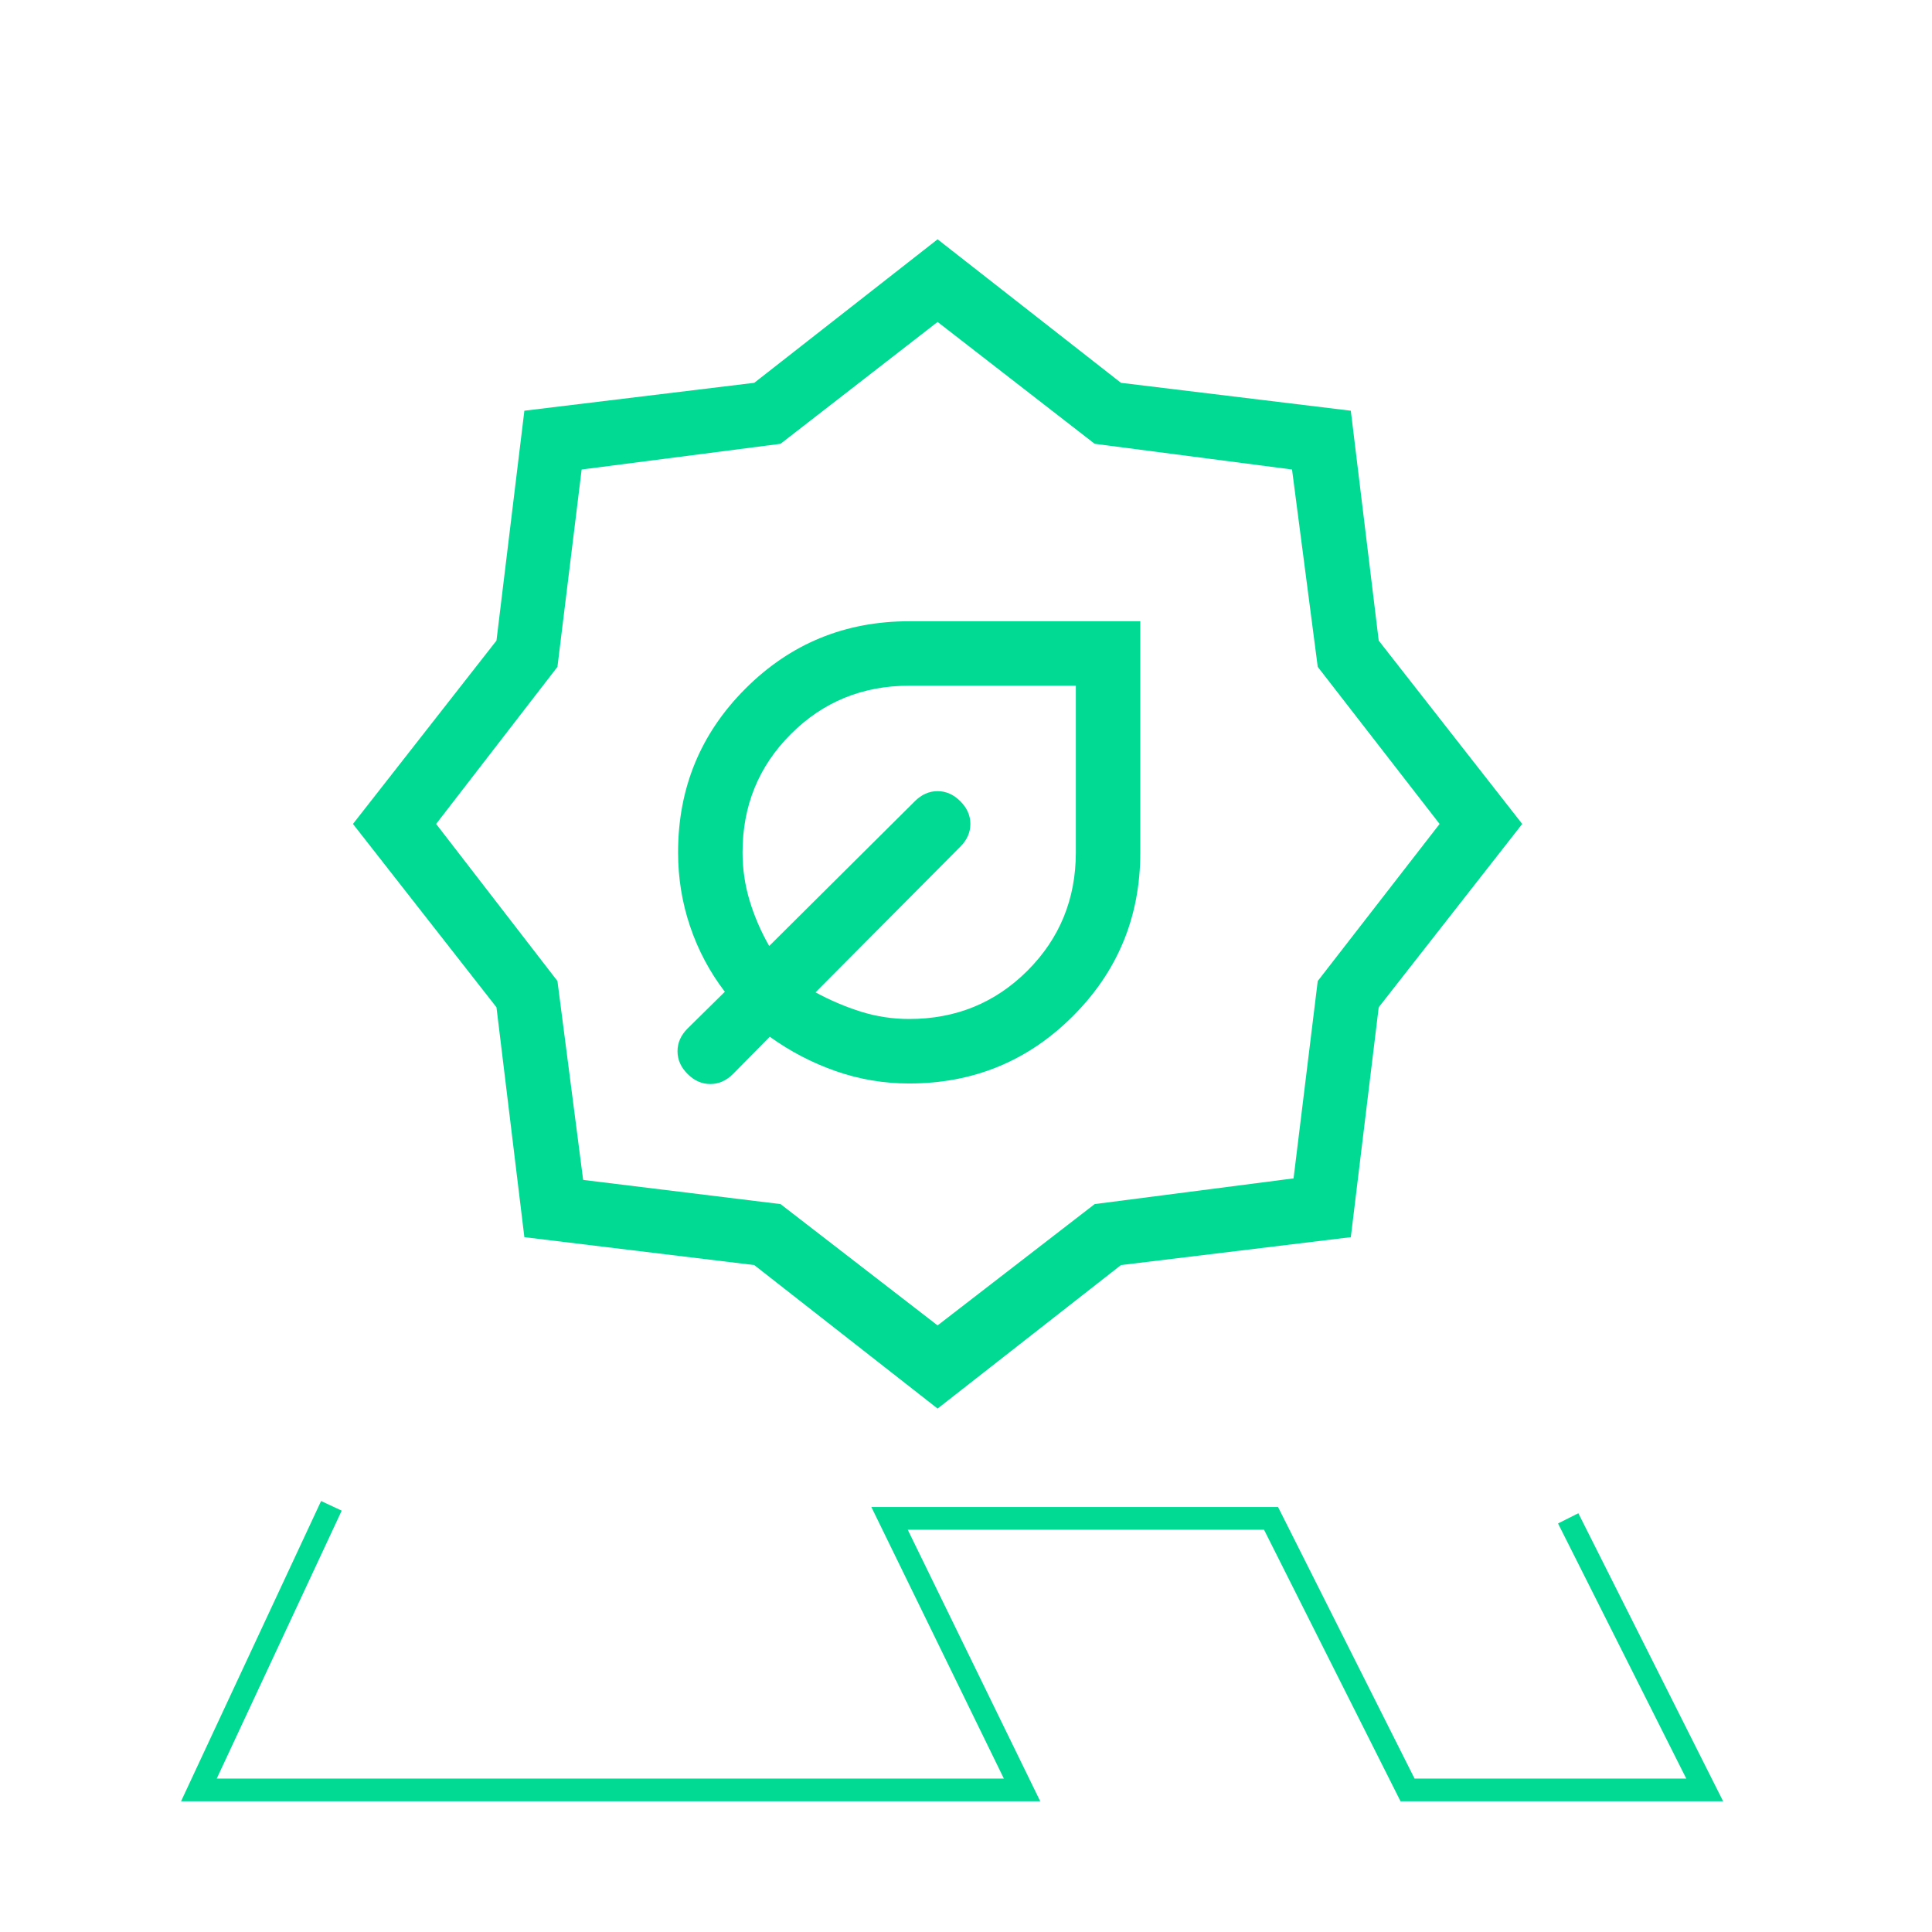 <svg width="68" height="68" viewBox="0 0 68 68" fill="none" xmlns="http://www.w3.org/2000/svg">
<mask id="mask0_557_733" style="mask-type:alpha" maskUnits="userSpaceOnUse" x="9" y="5" width="48" height="48">
<rect x="9" y="5" width="48" height="48" fill="#D9D9D9"/>
</mask>
<g mask="url(#mask0_557_733)">
<path d="M32 38.135C34.261 38.135 36.182 37.344 37.763 35.763C39.344 34.182 40.135 32.261 40.135 30V21.866H32C29.739 21.866 27.818 22.656 26.237 24.237C24.656 25.818 23.866 27.739 23.866 30C23.866 30.905 24.007 31.776 24.291 32.612C24.574 33.448 24.981 34.213 25.512 34.907L24.2 36.2C23.964 36.436 23.846 36.703 23.846 37C23.846 37.297 23.964 37.564 24.2 37.8C24.436 38.036 24.703 38.154 25 38.154C25.297 38.154 25.564 38.036 25.8 37.8L27.093 36.489C27.813 37.007 28.588 37.41 29.418 37.7C30.248 37.99 31.109 38.135 32 38.135ZM32 35.865C31.418 35.865 30.853 35.779 30.304 35.608C29.755 35.436 29.222 35.209 28.704 34.927L33.8 29.8C34.036 29.564 34.154 29.297 34.154 29C34.154 28.703 34.036 28.436 33.8 28.2C33.564 27.964 33.297 27.846 33 27.846C32.703 27.846 32.436 27.964 32.2 28.2L27.073 33.296C26.778 32.778 26.548 32.245 26.383 31.696C26.217 31.147 26.135 30.582 26.135 30C26.135 28.358 26.702 26.97 27.836 25.836C28.97 24.702 30.358 24.134 32 24.134H37.866V30C37.866 31.642 37.298 33.03 36.164 34.164C35.03 35.298 33.642 35.865 32 35.865ZM33 49.577L26.547 44.526L18.456 43.544L17.474 35.453L12.423 29L17.474 22.547L18.456 14.456L26.547 13.474L33 8.423L39.454 13.474L47.544 14.456L48.526 22.547L53.577 29L48.526 35.453L47.544 43.544L39.454 44.526L33 49.577ZM33 46.65L38.529 42.38L45.529 41.475L46.38 34.529L50.669 29L46.38 23.471L45.475 16.525L38.529 15.62L33 11.331L27.472 15.62L20.472 16.525L19.62 23.471L15.35 29L19.62 34.529L20.525 41.529L27.472 42.38L33 46.65Z" fill="#00DA93"/>
</g>
<path d="M11.664 53L7 63H35.973L31.309 53.441H44.736L49.541 63H60L55.195 53.441" stroke="#00DA93" stroke-width="0.8"/>
</svg>
